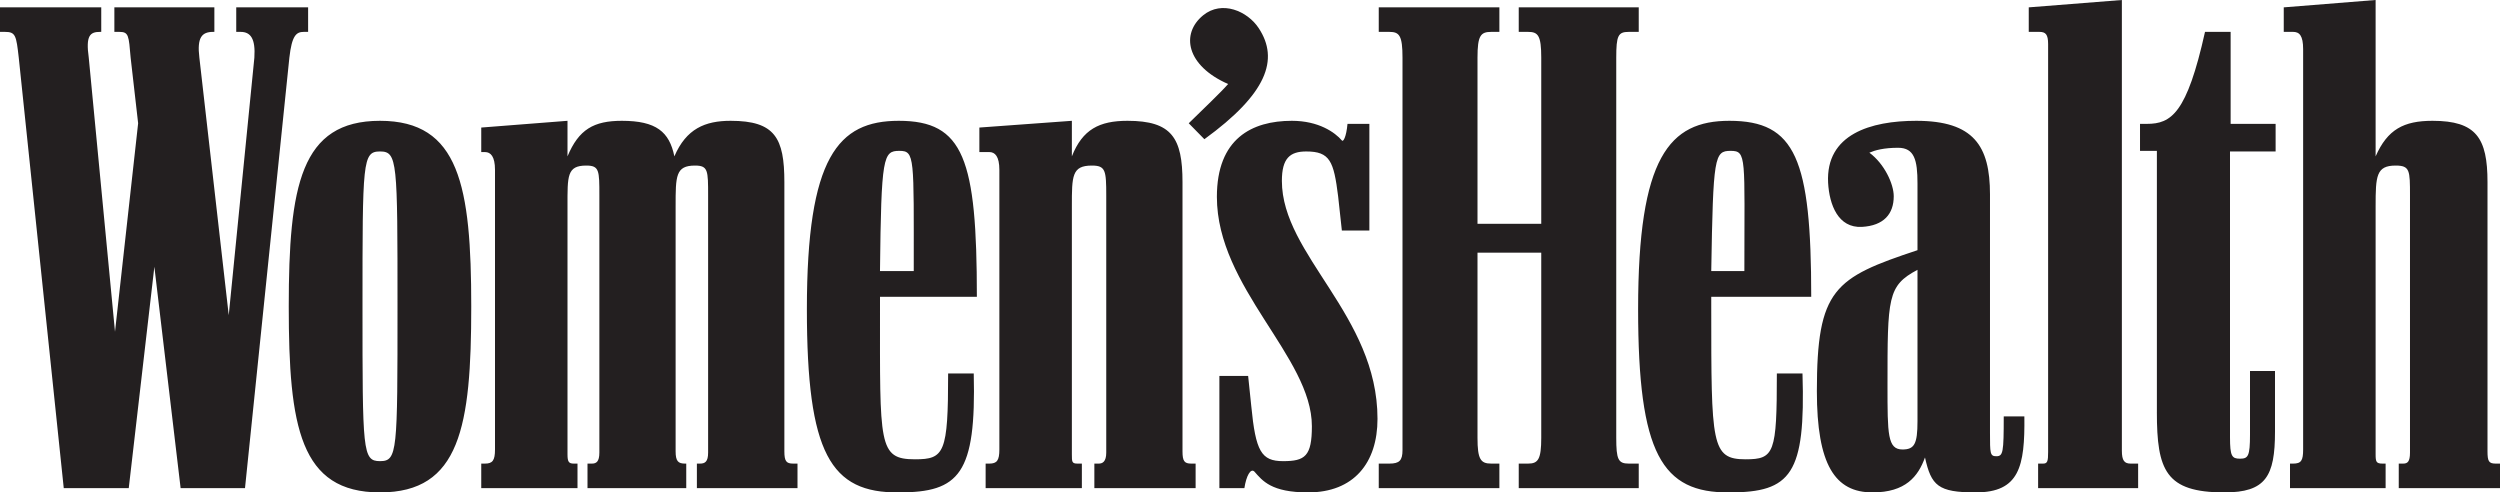<svg xmlns="http://www.w3.org/2000/svg" fill="none" viewBox="0 0 198 39" height="39" width="198">
<path fill="#231F20" d="M19.404 38.66L22.918 4.565C23.116 2.817 23.462 2.525 24.056 2.525H24.403V0.583H18.71V2.525H19.057C19.849 2.525 20.245 3.06 20.146 4.565L18.116 24.964L15.79 4.565C15.592 2.963 15.988 2.525 16.88 2.525H16.978V0.583H9.058V2.525H9.455C10.197 2.525 10.197 2.817 10.346 4.565L10.94 9.763L9.108 26.275L7.029 4.565C6.782 2.817 7.128 2.525 7.92 2.525H8.019V0.583H0V2.525H0.396C1.238 2.525 1.287 2.817 1.485 4.565L5.049 38.66H10.197L12.226 21.127L14.305 38.66H19.404ZM53.509 16.319C53.509 13.939 53.509 13.113 55.044 13.113C56.083 13.113 56.083 13.502 56.083 15.493V35.843C56.083 36.572 55.836 36.717 55.44 36.717H55.193V38.659H63.162V36.717H62.815C62.271 36.717 62.122 36.522 62.122 35.745V14.425C62.122 10.928 61.38 9.568 57.865 9.568C55.836 9.568 54.351 10.199 53.41 12.384C53.014 10.442 51.975 9.568 49.253 9.568C47.025 9.568 45.837 10.248 44.946 12.384V9.568L38.115 10.102V12.044H38.412C38.858 12.044 39.204 12.384 39.204 13.454V35.599C39.204 36.474 39.006 36.717 38.412 36.717H38.115V38.659H45.738V36.717H45.441C45.045 36.717 44.946 36.571 44.946 35.988V16.319C44.946 13.939 44.896 13.113 46.431 13.113C47.47 13.113 47.47 13.502 47.47 15.493V35.843C47.47 36.572 47.223 36.717 46.876 36.717H46.53V38.659H54.351V36.717H54.252C53.708 36.717 53.509 36.522 53.509 35.745V16.319ZM109.197 38.66H118.751V36.717H118.106C117.265 36.717 117.018 36.377 117.018 34.677V20.01H122.067V34.677C122.067 36.377 121.819 36.717 121.027 36.717H120.284V38.659H129.788V36.717H128.997C128.155 36.717 128.007 36.377 128.007 34.677V4.565C128.007 2.817 128.155 2.525 128.997 2.525H129.788V0.583H120.284V2.525H121.027C121.819 2.525 122.067 2.817 122.067 4.565V17.727H117.018V4.565C117.018 2.817 117.265 2.525 118.106 2.525H118.751V0.583H109.197V2.525H110.038C110.831 2.525 111.078 2.817 111.078 4.565V35.648C111.078 36.474 110.831 36.717 110.038 36.717H109.197V38.66ZM181.368 38.66H188.941V36.717H188.694C188.199 36.717 188.149 36.572 188.149 35.989V16.319C188.149 13.939 188.2 13.113 189.734 13.113C190.871 13.113 190.871 13.502 190.871 15.493V35.843C190.871 36.572 190.674 36.717 190.328 36.717H189.981V38.659H198V36.717H197.654C197.109 36.717 197.01 36.522 197.01 35.745V14.425C197.01 10.928 196.119 9.568 192.654 9.568C190.377 9.568 189.09 10.248 188.149 12.384V0L180.873 0.583V2.525H181.616C182.11 2.525 182.408 2.817 182.408 3.886V35.599C182.408 36.474 182.259 36.717 181.616 36.717H181.368V38.66ZM30.096 38.999C36.432 38.999 37.323 33.803 37.323 24.284C37.323 14.716 36.382 9.568 30.096 9.568C23.81 9.568 22.869 14.716 22.869 24.284C22.869 33.803 23.76 38.999 30.096 38.999ZM78.061 38.66H85.684V36.717H85.337C84.892 36.717 84.892 36.572 84.892 35.989V16.319C84.892 13.939 84.892 13.113 86.475 13.113C87.565 13.113 87.615 13.502 87.615 15.493V35.843C87.615 36.572 87.318 36.717 87.02 36.717H86.673V38.659H94.693V36.717H94.346C93.802 36.717 93.654 36.522 93.654 35.745V14.425C93.654 10.928 92.812 9.568 89.297 9.568C87.07 9.568 85.733 10.248 84.892 12.384V9.568L77.566 10.102V12.044H78.358C78.804 12.044 79.15 12.384 79.15 13.454V35.599C79.15 36.474 78.953 36.717 78.358 36.717H78.062V38.66H78.061ZM148.302 38.999C150.925 38.999 151.915 37.737 152.459 36.231C152.954 38.465 153.499 38.999 156.468 38.999C159.933 38.999 160.379 36.96 160.33 32.977H158.696C158.696 35.843 158.646 36.134 158.102 36.134C157.607 36.134 157.607 35.892 157.607 34.288V15.396C157.607 11.559 156.321 9.568 151.766 9.568C148.153 9.568 144.589 10.637 144.786 14.473C144.886 16.222 145.579 18.067 147.46 17.97C149.192 17.873 149.984 16.951 149.984 15.541C149.984 14.57 149.241 12.967 148.054 12.093C148.499 11.899 149.192 11.704 150.331 11.704C151.618 11.704 151.865 12.676 151.865 14.521V19.815C145.282 22 143.896 22.875 143.896 30.986C143.896 36.814 145.332 38.999 148.302 38.999ZM136.966 38.999C141.866 38.999 143.005 37.543 142.757 29.578H140.727C140.727 35.892 140.53 36.377 138.253 36.377C135.531 36.377 135.531 35.211 135.531 24.382V23.507H143.449C143.449 12.58 142.213 9.568 136.966 9.568C132.214 9.568 129.739 12.434 129.739 24.478C129.74 35.94 131.62 39.048 136.966 38.999ZM71.18 38.999C75.983 38.999 77.319 37.543 77.12 29.578H75.092C75.092 35.892 74.795 36.377 72.468 36.377C69.547 36.377 69.696 35.211 69.696 24.382V23.507H77.368C77.368 12.58 76.329 9.568 71.181 9.568C66.38 9.568 63.905 12.434 63.905 24.478C63.904 35.94 65.785 39.048 71.18 38.999ZM161.42 38.66H169.34V36.717H168.746C168.25 36.717 168.052 36.474 168.052 35.697V0L160.677 0.583V2.525H161.519C162.013 2.525 162.211 2.72 162.211 3.497V35.794C162.211 36.523 162.162 36.717 161.815 36.717H161.419V38.66H161.42ZM103.603 38.999C107.217 38.999 109.098 36.668 109.098 33.172C109.098 24.964 101.525 20.204 101.525 14.327C101.525 12.53 102.168 11.996 103.455 11.996C105.336 11.996 105.633 12.773 105.979 15.541L106.276 18.261H108.454V9.81H106.722C106.623 10.88 106.376 11.268 106.276 11.122C105.732 10.491 104.445 9.568 102.317 9.568C99.148 9.568 96.377 10.976 96.377 15.59C96.377 22.778 103.901 28.266 103.901 33.755C103.901 36.134 103.357 36.523 101.624 36.523C99.892 36.523 99.447 35.746 99.1 32.152L98.852 29.772H96.575V38.66H98.555C98.704 37.688 99.051 37.057 99.347 37.348C99.99 38.077 100.683 38.999 103.603 38.999ZM170.824 32.638C170.824 37.251 171.518 38.999 176.17 38.999C179.437 38.999 180.18 37.737 180.18 34.192V29.383H178.2V34.435C178.2 36.134 178.051 36.328 177.408 36.328C176.765 36.328 176.616 36.134 176.616 34.629V11.996H180.229V9.81H176.666V2.525H174.637C173.2 8.985 171.964 9.81 170.033 9.81H169.489V11.947H170.825V32.638H170.824ZM30.096 36.522C28.71 36.522 28.71 35.746 28.71 24.284C28.71 12.773 28.71 11.996 30.096 11.996C31.482 11.996 31.482 12.773 31.482 24.284C31.482 35.794 31.482 36.522 30.096 36.522ZM95.387 11.025C100.336 7.431 101.326 4.711 99.693 2.234C98.802 0.875 96.772 0 95.287 1.214C93.504 2.671 93.95 5.197 97.267 6.654C96.673 7.334 95.287 8.646 94.148 9.763L95.387 11.025ZM150.678 35.599C149.49 35.599 149.49 34.386 149.49 30.549C149.49 23.555 149.49 22.632 151.865 21.37V33.366C151.865 35.163 151.618 35.599 150.678 35.599ZM69.695 21.467C69.794 12.384 69.943 11.948 71.23 11.948C72.468 11.948 72.369 12.434 72.369 21.467H69.695ZM135.531 21.467C135.68 12.384 135.779 11.948 137.066 11.948C138.353 11.948 138.154 12.434 138.154 21.467H135.531Z"></path>
</svg>
